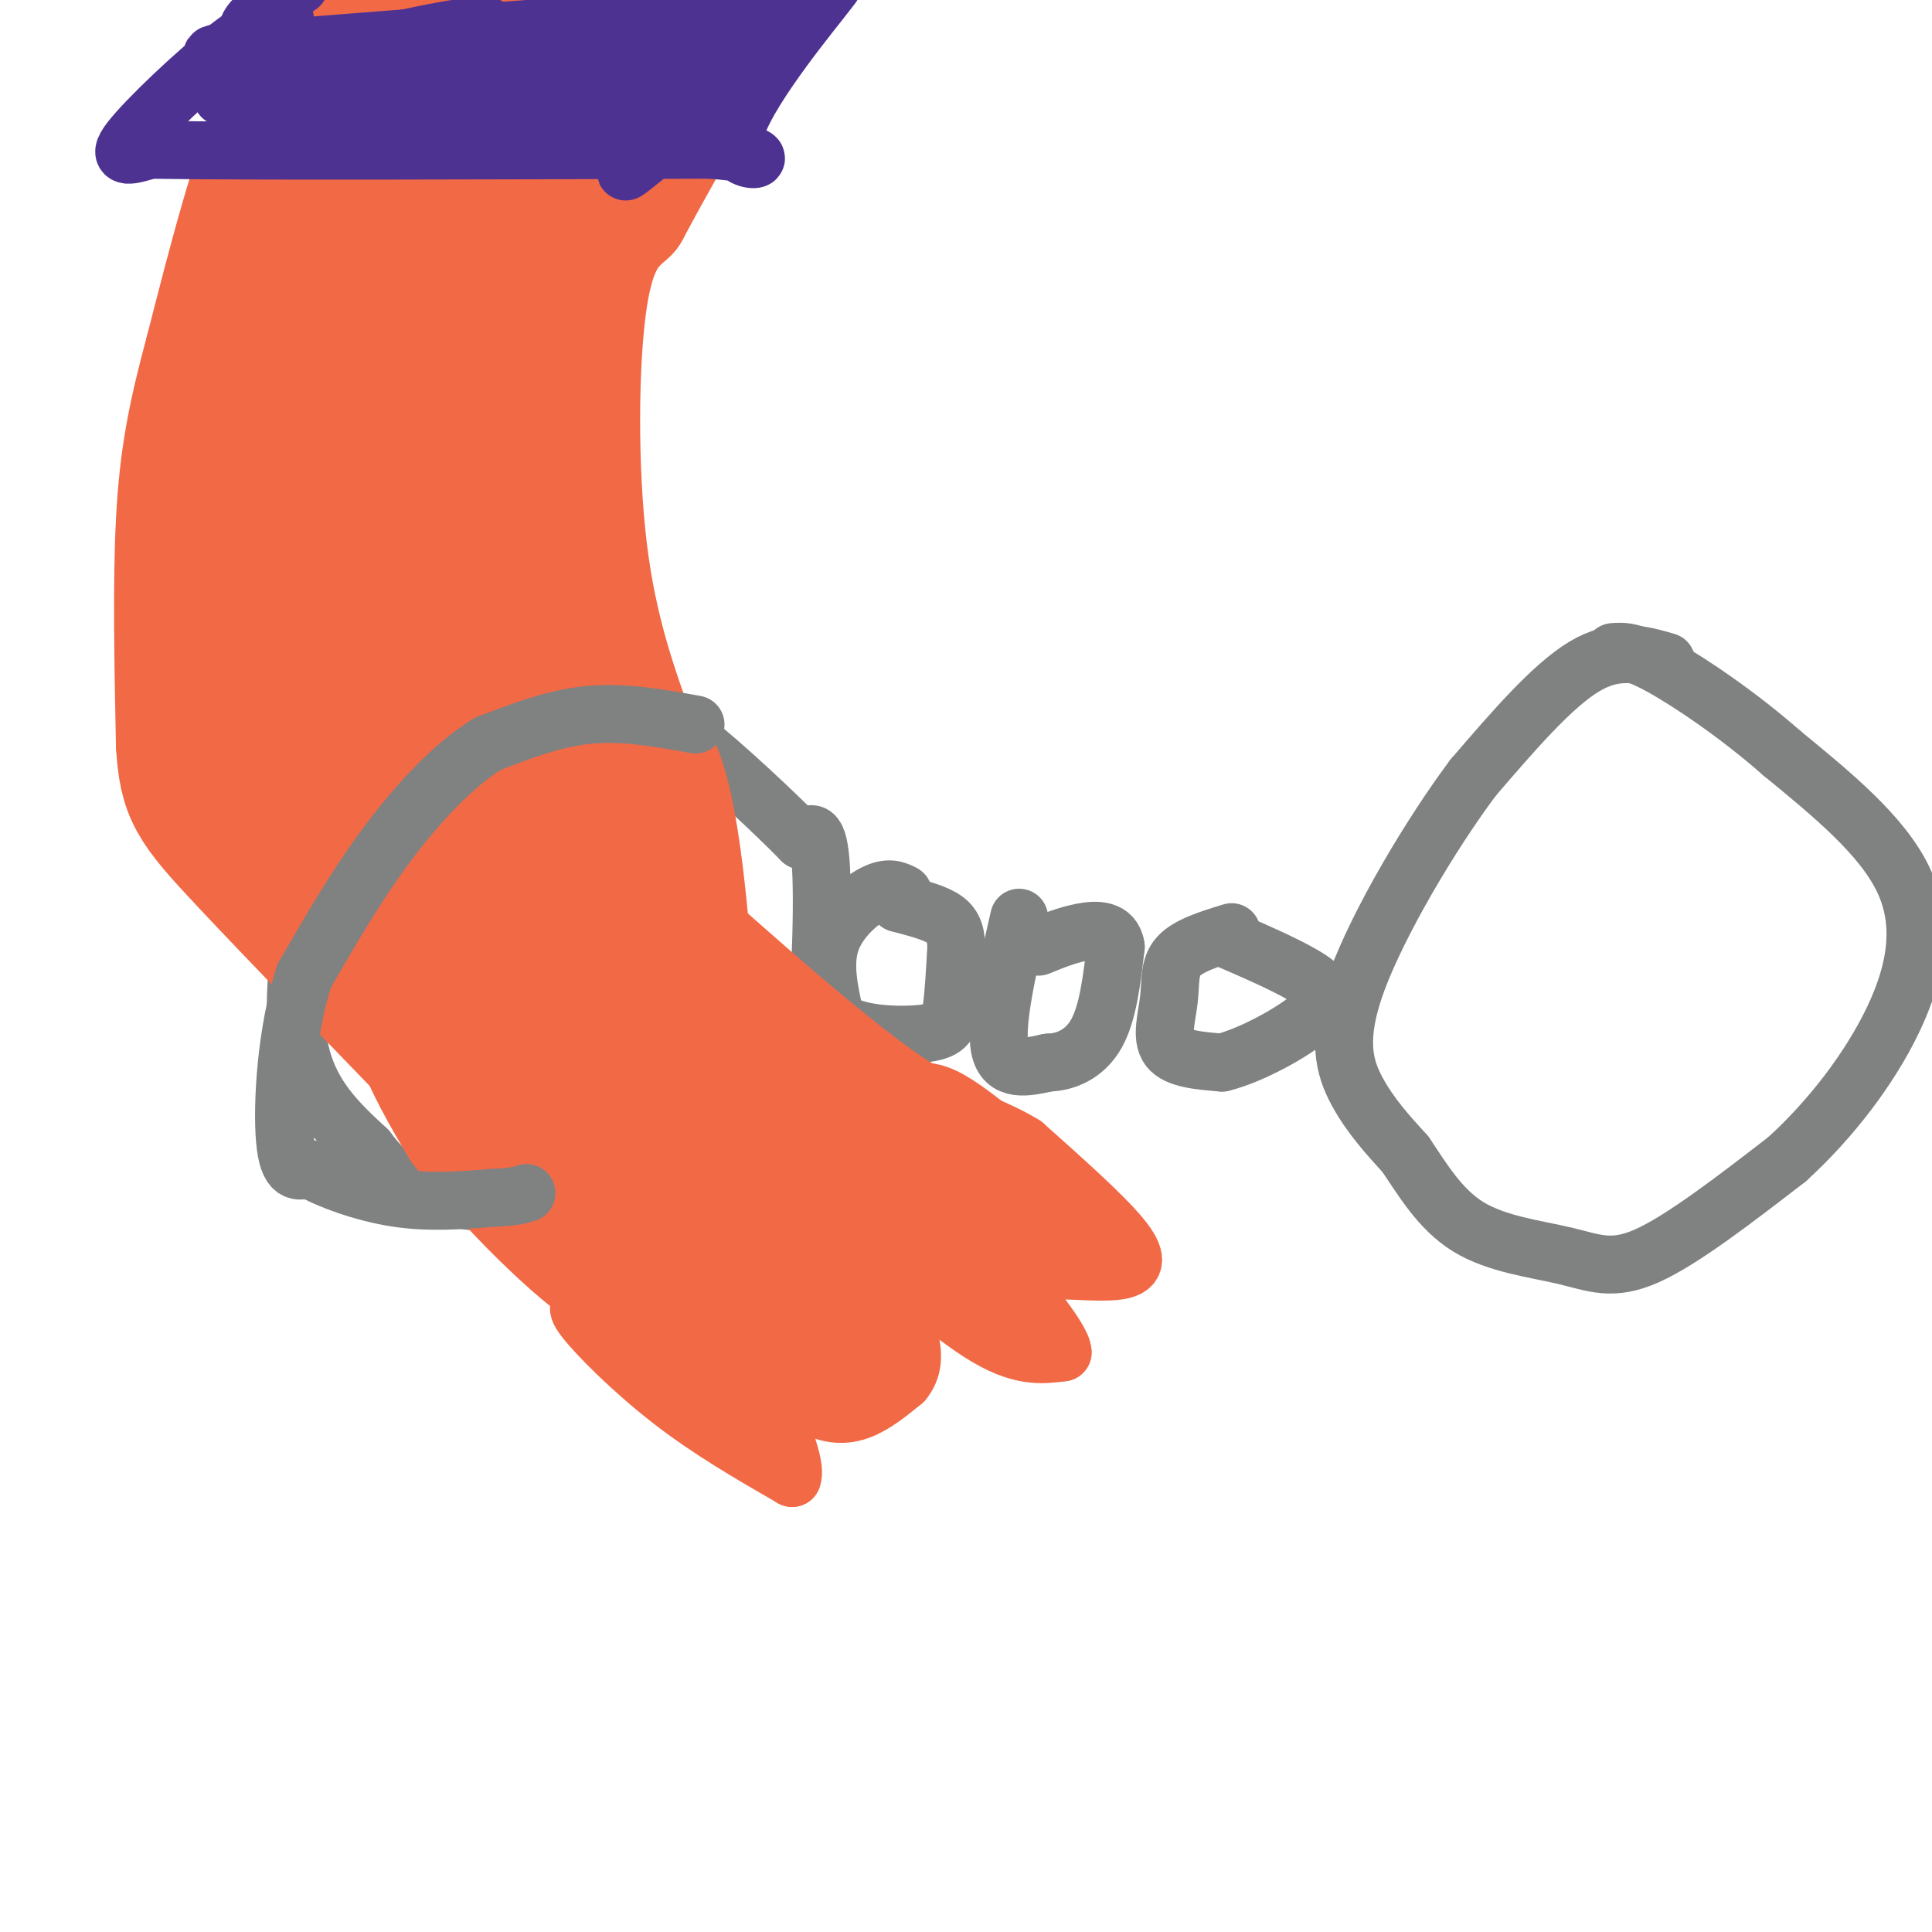 <svg viewBox='0 0 400 400' version='1.1' xmlns='http://www.w3.org/2000/svg' xmlns:xlink='http://www.w3.org/1999/xlink'><g fill='none' stroke='#808282' stroke-width='12' stroke-linecap='round' stroke-linejoin='round'><path d='M119,140c-7.417,-0.750 -14.833,-1.500 -19,-1c-4.167,0.500 -5.083,2.250 -6,4'/><path d='M94,143c-4.711,3.644 -13.489,10.756 -19,18c-5.511,7.244 -7.756,14.622 -10,22'/><path d='M65,183c-2.844,10.044 -4.956,24.156 -3,34c1.956,9.844 7.978,15.422 14,21'/><path d='M76,238c4.089,5.356 7.311,8.244 17,10c9.689,1.756 25.844,2.378 42,3'/><path d='M135,251c12.000,-3.489 21.000,-13.711 26,-20c5.000,-6.289 6.000,-8.644 7,-11'/><path d='M168,220c1.711,-10.333 2.489,-30.667 2,-40c-0.489,-9.333 -2.244,-7.667 -4,-6'/><path d='M166,174c-5.200,-5.333 -16.200,-15.667 -23,-21c-6.800,-5.333 -9.400,-5.667 -12,-6'/><path d='M131,147c-6.333,-1.833 -16.167,-3.417 -26,-5'/><path d='M187,185c-1.511,-0.756 -3.022,-1.511 -6,0c-2.978,1.511 -7.422,5.289 -9,10c-1.578,4.711 -0.289,10.356 1,16'/><path d='M173,211c3.881,3.298 13.083,3.542 18,3c4.917,-0.542 5.548,-1.869 6,-5c0.452,-3.131 0.726,-8.065 1,-13'/><path d='M198,196c-0.111,-3.222 -0.889,-4.778 -3,-6c-2.111,-1.222 -5.556,-2.111 -9,-3'/><path d='M211,190c-2.500,11.000 -5.000,22.000 -4,27c1.000,5.000 5.500,4.000 10,3'/><path d='M217,220c3.600,-0.067 7.600,-1.733 10,-6c2.400,-4.267 3.200,-11.133 4,-18'/><path d='M231,196c-0.533,-3.600 -3.867,-3.600 -7,-3c-3.133,0.600 -6.067,1.800 -9,3'/><path d='M255,193c-4.488,1.375 -8.976,2.750 -11,5c-2.024,2.250 -1.583,5.375 -2,9c-0.417,3.625 -1.690,7.750 0,10c1.690,2.250 6.345,2.625 11,3'/><path d='M253,220c5.917,-1.417 15.208,-6.458 19,-10c3.792,-3.542 2.083,-5.583 -2,-8c-4.083,-2.417 -10.542,-5.208 -17,-8'/><path d='M345,137c-5.167,-1.500 -10.333,-3.000 -17,1c-6.667,4.000 -14.833,13.500 -23,23'/><path d='M305,161c-8.869,11.845 -19.542,29.958 -24,42c-4.458,12.042 -2.702,18.012 0,23c2.702,4.988 6.351,8.994 10,13'/><path d='M291,239c3.458,5.108 7.102,11.380 13,15c5.898,3.620 14.049,4.590 20,6c5.951,1.410 9.700,3.260 17,0c7.300,-3.260 18.150,-11.630 29,-20'/><path d='M370,240c9.048,-8.238 17.167,-18.833 22,-29c4.833,-10.167 6.381,-19.905 2,-29c-4.381,-9.095 -14.690,-17.548 -25,-26'/><path d='M369,156c-9.000,-7.911 -19.000,-14.689 -25,-18c-6.000,-3.311 -8.000,-3.156 -10,-3'/></g>
<g fill='none' stroke='#f26946' stroke-width='12' stroke-linecap='round' stroke-linejoin='round'><path d='M72,186c2.000,10.250 4.000,20.500 7,29c3.000,8.500 7.000,15.250 11,22'/><path d='M90,237c7.844,10.311 21.956,25.089 32,32c10.044,6.911 16.022,5.956 22,5'/><path d='M144,274c9.200,1.533 21.200,2.867 26,2c4.800,-0.867 2.400,-3.933 0,-7'/><path d='M170,269c-9.733,-8.289 -34.067,-25.511 -43,-32c-8.933,-6.489 -2.467,-2.244 4,2'/><path d='M131,239c3.956,2.578 11.844,8.022 21,11c9.156,2.978 19.578,3.489 30,4'/><path d='M182,254c-1.167,-4.000 -19.083,-16.000 -37,-28'/><path d='M145,226c-1.222,-1.556 14.222,8.556 28,13c13.778,4.444 25.889,3.222 38,2'/><path d='M211,241c-0.167,-4.000 -19.583,-15.000 -39,-26'/><path d='M172,215c-13.833,-11.500 -28.917,-27.250 -44,-43'/><path d='M128,172c-9.333,-10.500 -10.667,-15.250 -12,-20'/><path d='M116,152c-2.333,-4.000 -2.167,-4.000 -2,-4'/><path d='M63,169c0.000,0.000 -9.000,-29.000 -9,-29'/><path d='M54,140c-1.500,-10.667 -0.750,-22.833 0,-35'/><path d='M114,137c0.000,0.000 -2.000,-41.000 -2,-41'/><path d='M112,96c-0.978,-7.844 -2.422,-6.956 0,-16c2.422,-9.044 8.711,-28.022 15,-47'/><path d='M127,33c4.333,-13.667 7.667,-24.333 11,-35'/><path d='M56,119c3.844,-18.133 7.689,-36.267 13,-51c5.311,-14.733 12.089,-26.067 17,-33c4.911,-6.933 7.956,-9.467 11,-12'/><path d='M97,23c4.500,-5.167 10.250,-12.083 16,-19'/><path d='M48,113c0.978,1.778 1.956,3.556 5,-4c3.044,-7.556 8.156,-24.444 12,-40c3.844,-15.556 6.422,-29.778 9,-44'/><path d='M74,25c2.000,-10.667 2.500,-15.333 3,-20'/></g>
<g fill='none' stroke='#f26946' stroke-width='28' stroke-linecap='round' stroke-linejoin='round'><path d='M98,188c0.000,0.000 4.000,33.000 4,33'/><path d='M102,221c3.600,10.511 10.600,20.289 16,27c5.400,6.711 9.200,10.356 13,14'/><path d='M131,262c3.444,4.133 5.556,7.467 9,9c3.444,1.533 8.222,1.267 13,1'/><path d='M153,272c-2.667,-4.667 -15.833,-16.833 -29,-29'/><path d='M124,243c-10.511,-12.600 -22.289,-29.600 -22,-33c0.289,-3.400 12.644,6.800 25,17'/><path d='M127,227c8.333,3.833 16.667,4.917 25,6'/><path d='M152,233c-0.440,-2.857 -14.042,-13.000 -16,-17c-1.958,-4.000 7.726,-1.857 14,1c6.274,2.857 9.137,6.429 12,10'/><path d='M162,227c5.762,4.238 14.167,9.833 19,12c4.833,2.167 6.095,0.905 6,0c-0.095,-0.905 -1.548,-1.452 -3,-2'/><path d='M184,237c-4.511,-0.667 -14.289,-1.333 -19,-1c-4.711,0.333 -4.356,1.667 -4,3'/><path d='M161,239c-5.422,-2.422 -16.978,-9.978 -29,-21c-12.022,-11.022 -24.511,-25.511 -37,-40'/><path d='M95,178c-9.357,-10.333 -14.250,-16.167 -12,-16c2.250,0.167 11.643,6.333 20,14c8.357,7.667 15.679,16.833 23,26'/><path d='M126,202c6.810,5.940 12.333,7.792 12,7c-0.333,-0.792 -6.524,-4.226 -10,-8c-3.476,-3.774 -4.238,-7.887 -5,-12'/><path d='M123,189c-2.500,-7.500 -6.250,-20.250 -10,-33'/><path d='M113,156c-4.978,-5.933 -12.422,-4.267 -17,1c-4.578,5.267 -6.289,14.133 -8,23'/><path d='M88,180c-1.733,7.844 -2.067,15.956 -3,20c-0.933,4.044 -2.467,4.022 -4,4'/><path d='M81,204c-1.833,-3.000 -4.417,-12.500 -7,-22'/><path d='M70,155c-1.133,-35.756 -2.267,-71.511 -1,-96c1.267,-24.489 4.933,-37.711 9,-33c4.067,4.711 8.533,27.356 13,50'/><path d='M91,76c5.016,15.477 11.056,29.169 17,42c5.944,12.831 11.793,24.801 12,18c0.207,-6.801 -5.226,-32.372 -8,-42c-2.774,-9.628 -2.887,-3.314 -3,3'/><path d='M109,97c-4.369,20.286 -13.792,69.500 -16,84c-2.208,14.500 2.798,-5.714 5,-31c2.202,-25.286 1.601,-55.643 1,-86'/><path d='M99,64c-0.687,-16.440 -2.906,-14.541 6,-24c8.906,-9.459 28.936,-30.278 35,-38c6.064,-7.722 -1.839,-2.349 -15,17c-13.161,19.349 -31.581,52.675 -50,86'/><path d='M75,105c-8.841,13.520 -5.944,4.319 -11,12c-5.056,7.681 -18.067,32.244 -18,37c0.067,4.756 13.210,-10.297 22,-25c8.790,-14.703 13.226,-29.058 15,-34c1.774,-4.942 0.887,-0.471 0,4'/><path d='M83,99c-0.013,20.463 -0.045,69.619 1,91c1.045,21.381 3.166,14.987 4,-13c0.834,-27.987 0.381,-77.568 1,-103c0.619,-25.432 2.309,-26.716 4,-28'/><path d='M93,46c5.667,-12.667 17.833,-30.333 30,-48'/><path d='M101,0c0.000,0.000 -22.000,29.000 -22,29'/><path d='M79,29c-4.267,6.689 -3.933,8.911 -4,4c-0.067,-4.911 -0.533,-16.956 -1,-29'/><path d='M74,4c-2.822,-2.511 -9.378,5.711 -15,19c-5.622,13.289 -10.311,31.644 -15,50'/><path d='M44,73c-3.667,13.511 -5.333,22.289 -6,35c-0.667,12.711 -0.333,29.356 0,46'/><path d='M38,154c0.622,10.133 2.178,12.467 13,24c10.822,11.533 30.911,32.267 51,53'/><path d='M102,231c16.511,17.578 32.289,35.022 41,43c8.711,7.978 10.356,6.489 12,5'/><path d='M155,279c2.734,0.589 3.568,-0.440 5,-8c1.432,-7.560 3.463,-21.651 5,-29c1.537,-7.349 2.582,-7.957 5,-7c2.418,0.957 6.209,3.478 10,6'/><path d='M180,241c7.600,6.044 21.600,18.156 26,21c4.400,2.844 -0.800,-3.578 -6,-10'/><path d='M200,252c-4.310,-6.667 -12.083,-18.333 -9,-18c3.083,0.333 17.024,12.667 22,17c4.976,4.333 0.988,0.667 -3,-3'/><path d='M210,248c-5.560,-2.845 -17.958,-8.458 -25,-11c-7.042,-2.542 -8.726,-2.012 -10,0c-1.274,2.012 -2.137,5.506 -3,9'/><path d='M172,246c-1.400,4.244 -3.400,10.356 -3,16c0.400,5.644 3.200,10.822 6,16'/><path d='M175,278c-1.907,0.947 -9.676,-4.684 -16,-7c-6.324,-2.316 -11.203,-1.316 -13,0c-1.797,1.316 -0.514,2.947 0,3c0.514,0.053 0.257,-1.474 0,-3'/><path d='M146,271c-0.889,-18.956 -3.111,-64.844 -6,-89c-2.889,-24.156 -6.444,-26.578 -10,-29'/><path d='M130,153c-3.702,-10.440 -7.958,-22.042 -10,-39c-2.042,-16.958 -1.869,-39.274 0,-52c1.869,-12.726 5.435,-15.863 9,-19'/><path d='M129,43c5.333,-10.000 14.167,-25.500 23,-41'/></g>
<g fill='none' stroke='#808282' stroke-width='12' stroke-linecap='round' stroke-linejoin='round'><path d='M144,150c-7.417,-1.333 -14.833,-2.667 -22,-2c-7.167,0.667 -14.083,3.333 -21,6'/><path d='M101,154c-7.178,4.400 -14.622,12.400 -21,21c-6.378,8.600 -11.689,17.800 -17,27'/><path d='M63,202c-3.756,11.489 -4.644,26.711 -4,34c0.644,7.289 2.822,6.644 5,6'/><path d='M64,242c3.889,2.267 11.111,4.933 18,6c6.889,1.067 13.444,0.533 20,0'/><path d='M102,248c4.500,-0.167 5.750,-0.583 7,-1'/></g>
<g fill='none' stroke='#4d3292' stroke-width='12' stroke-linecap='round' stroke-linejoin='round'><path d='M59,4c-2.756,0.467 -5.511,0.933 -12,6c-6.489,5.067 -16.711,14.733 -20,19c-3.289,4.267 0.356,3.133 4,2'/><path d='M31,31c20.000,0.333 68.000,0.167 116,0'/><path d='M147,31c17.988,1.298 4.958,4.542 5,-2c0.042,-6.542 13.155,-22.869 18,-29c4.845,-6.131 1.423,-2.065 -2,2'/><path d='M168,2c-10.143,8.750 -34.500,29.625 -38,33c-3.500,3.375 13.857,-10.750 21,-18c7.143,-7.250 4.071,-7.625 1,-8'/><path d='M152,9c-14.987,-1.244 -52.955,-0.354 -54,-1c-1.045,-0.646 34.834,-2.828 50,-4c15.166,-1.172 9.619,-1.335 -11,0c-20.619,1.335 -56.309,4.167 -92,7'/><path d='M45,11c-6.970,1.322 21.606,1.128 39,-1c17.394,-2.128 23.606,-6.188 10,-4c-13.606,2.188 -47.030,10.625 -46,14c1.030,3.375 36.515,1.687 72,0'/><path d='M120,20c-10.298,-0.060 -72.042,-0.208 -74,0c-1.958,0.208 55.869,0.774 81,0c25.131,-0.774 17.565,-2.887 10,-5'/><path d='M137,15c0.167,-0.071 -4.417,2.250 -6,4c-1.583,1.750 -0.167,2.929 4,3c4.167,0.071 11.083,-0.964 18,-2'/><path d='M153,20c3.209,-0.829 2.231,-1.903 -5,-4c-7.231,-2.097 -20.716,-5.219 -40,-6c-19.284,-0.781 -44.367,0.777 -53,-1c-8.633,-1.777 -0.817,-6.888 7,-12'/></g>
<g fill='none' stroke='#f26946' stroke-width='12' stroke-linecap='round' stroke-linejoin='round'><path d='M123,271c-2.289,-0.689 -4.578,-1.378 -2,2c2.578,3.378 10.022,10.822 18,17c7.978,6.178 16.489,11.089 25,16'/><path d='M164,306c1.578,-3.511 -6.978,-20.289 -8,-25c-1.022,-4.711 5.489,2.644 12,10'/><path d='M168,291c3.689,2.044 6.911,2.156 10,1c3.089,-1.156 6.044,-3.578 9,-6'/><path d='M187,286c1.978,-2.400 2.422,-5.400 1,-10c-1.422,-4.600 -4.711,-10.800 -8,-17'/><path d='M180,259c3.111,0.956 14.889,11.844 23,17c8.111,5.156 12.556,4.578 17,4'/><path d='M220,280c0.022,-2.889 -8.422,-12.111 -10,-16c-1.578,-3.889 3.711,-2.444 9,-1'/><path d='M219,263c4.095,0.036 9.833,0.625 13,0c3.167,-0.625 3.762,-2.464 0,-7c-3.762,-4.536 -11.881,-11.768 -20,-19'/><path d='M212,237c-6.622,-4.156 -13.178,-5.044 -27,-15c-13.822,-9.956 -34.911,-28.978 -56,-48'/><path d='M129,174c-10.500,-8.667 -8.750,-6.333 -7,-4'/></g>
</svg>